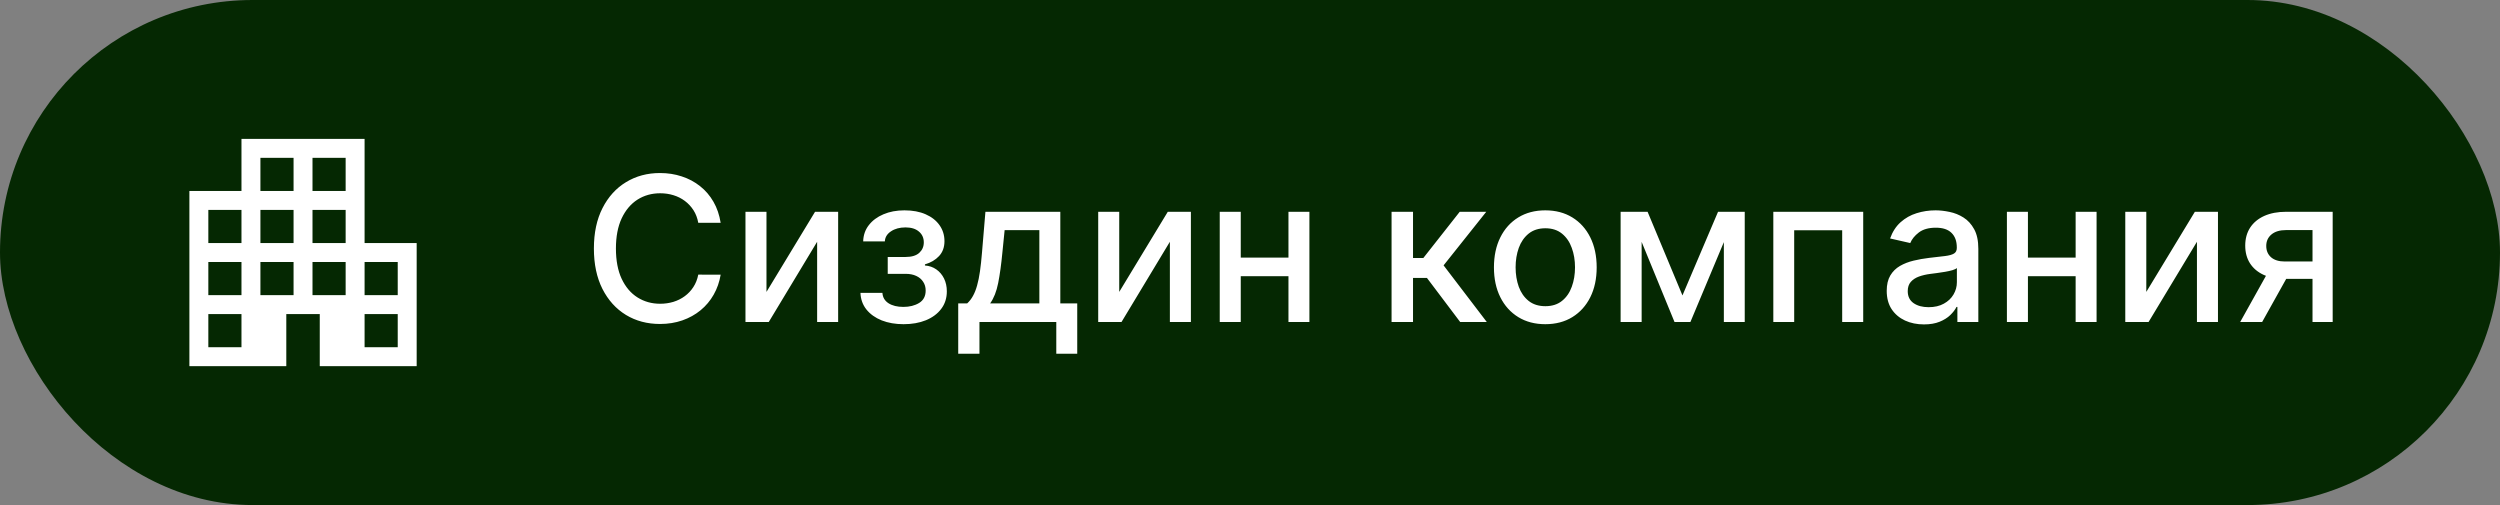 <?xml version="1.0" encoding="UTF-8"?> <svg xmlns="http://www.w3.org/2000/svg" width="198" height="40" viewBox="0 0 198 40" fill="none"><rect x="0" y="0" width="198" height="40" fill="#808080" stroke="none"/> <rect width="198" height="40" rx="20" fill="#052802"></rect> <path d="M15 29V15.125H19.125V11H28.875V19.25H33V29H25.325V24.875H22.675V29H15ZM16.5 27.5H19.125V24.875H16.5V27.5ZM16.5 23.375H19.125V20.75H16.5V23.375ZM16.5 19.25H19.125V16.625H16.5V19.25ZM20.625 23.375H23.25V20.75H20.625V23.375ZM20.625 19.25H23.25V16.625H20.625V19.25ZM20.625 15.125H23.25V12.5H20.625V15.125ZM24.75 23.375H27.375V20.75H24.75V23.375ZM24.75 19.25H27.375V16.625H24.75V19.25ZM24.75 15.125H27.375V12.5H24.75V15.125ZM28.875 27.5H31.5V24.875H28.875V27.5ZM28.875 23.375H31.5V20.75H28.875V23.375Z" fill="white"></path> <path d="M57.076 17.648H55.303C55.235 17.269 55.108 16.936 54.923 16.648C54.737 16.36 54.51 16.116 54.241 15.915C53.972 15.714 53.671 15.562 53.337 15.46C53.008 15.358 52.657 15.307 52.286 15.307C51.616 15.307 51.015 15.475 50.485 15.812C49.959 16.15 49.542 16.644 49.235 17.296C48.932 17.947 48.781 18.742 48.781 19.682C48.781 20.629 48.932 21.428 49.235 22.079C49.542 22.731 49.961 23.224 50.491 23.557C51.021 23.89 51.618 24.057 52.281 24.057C52.648 24.057 52.996 24.008 53.326 23.909C53.659 23.807 53.961 23.657 54.229 23.46C54.498 23.263 54.726 23.023 54.911 22.739C55.101 22.451 55.231 22.121 55.303 21.75L57.076 21.756C56.981 22.328 56.798 22.854 56.525 23.335C56.256 23.812 55.909 24.225 55.485 24.574C55.065 24.919 54.584 25.186 54.042 25.375C53.5 25.564 52.909 25.659 52.269 25.659C51.262 25.659 50.364 25.421 49.576 24.943C48.788 24.462 48.167 23.775 47.712 22.881C47.262 21.987 47.036 20.921 47.036 19.682C47.036 18.439 47.264 17.373 47.718 16.483C48.173 15.589 48.794 14.903 49.582 14.426C50.37 13.945 51.265 13.704 52.269 13.704C52.887 13.704 53.462 13.794 53.996 13.972C54.534 14.146 55.017 14.403 55.445 14.744C55.873 15.081 56.227 15.494 56.508 15.983C56.788 16.468 56.977 17.023 57.076 17.648ZM60.705 23.119L64.552 16.773H66.381V25.5H64.717V19.148L60.887 25.5H59.041V16.773H60.705V23.119ZM68.148 23.193H69.887C69.91 23.549 70.071 23.824 70.37 24.017C70.673 24.21 71.065 24.307 71.546 24.307C72.035 24.307 72.451 24.203 72.796 23.994C73.141 23.782 73.313 23.454 73.313 23.011C73.313 22.746 73.247 22.515 73.114 22.318C72.986 22.117 72.802 21.962 72.563 21.852C72.328 21.742 72.05 21.688 71.728 21.688H70.308V20.352H71.728C72.209 20.352 72.569 20.242 72.808 20.023C73.046 19.803 73.165 19.528 73.165 19.199C73.165 18.843 73.037 18.557 72.779 18.341C72.525 18.121 72.171 18.011 71.717 18.011C71.254 18.011 70.87 18.116 70.563 18.324C70.256 18.528 70.095 18.794 70.08 19.119H68.364C68.376 18.631 68.523 18.203 68.808 17.835C69.095 17.464 69.482 17.176 69.967 16.972C70.455 16.763 71.01 16.659 71.631 16.659C72.279 16.659 72.84 16.763 73.313 16.972C73.787 17.18 74.152 17.468 74.41 17.835C74.671 18.203 74.802 18.625 74.802 19.102C74.802 19.583 74.658 19.977 74.37 20.284C74.086 20.587 73.715 20.805 73.256 20.938V21.028C73.594 21.051 73.893 21.153 74.154 21.335C74.415 21.517 74.62 21.758 74.768 22.057C74.915 22.356 74.989 22.695 74.989 23.074C74.989 23.608 74.842 24.07 74.546 24.46C74.254 24.85 73.849 25.151 73.33 25.364C72.815 25.572 72.226 25.676 71.563 25.676C70.919 25.676 70.342 25.576 69.83 25.375C69.323 25.171 68.919 24.883 68.62 24.511C68.325 24.14 68.167 23.701 68.148 23.193ZM75.891 28.017V24.028H76.602C76.783 23.862 76.937 23.663 77.062 23.432C77.191 23.201 77.299 22.926 77.386 22.608C77.477 22.29 77.552 21.919 77.613 21.494C77.674 21.066 77.727 20.578 77.772 20.028L78.045 16.773H83.977V24.028H85.317V28.017H83.658V25.5H77.573V28.017H75.891ZM78.42 24.028H82.317V18.227H79.567L79.386 20.028C79.299 20.945 79.189 21.741 79.056 22.415C78.924 23.085 78.711 23.623 78.42 24.028ZM88.643 23.119L92.489 16.773H94.319V25.5H92.654V19.148L88.825 25.5H86.978V16.773H88.643V23.119ZM102.518 20.403V21.875H97.79V20.403H102.518ZM98.268 16.773V25.5H96.603V16.773H98.268ZM103.705 16.773V25.5H102.046V16.773H103.705ZM110.212 25.5V16.773H111.911V20.432H112.729L115.61 16.773H117.712L114.332 21.017L117.752 25.5H115.644L113.013 22.011H111.911V25.5H110.212ZM122.388 25.676C121.57 25.676 120.856 25.489 120.246 25.114C119.637 24.739 119.163 24.214 118.826 23.54C118.489 22.866 118.32 22.078 118.32 21.176C118.32 20.271 118.489 19.479 118.826 18.801C119.163 18.123 119.637 17.597 120.246 17.222C120.856 16.847 121.57 16.659 122.388 16.659C123.207 16.659 123.921 16.847 124.531 17.222C125.14 17.597 125.614 18.123 125.951 18.801C126.288 19.479 126.457 20.271 126.457 21.176C126.457 22.078 126.288 22.866 125.951 23.54C125.614 24.214 125.14 24.739 124.531 25.114C123.921 25.489 123.207 25.676 122.388 25.676ZM122.394 24.25C122.924 24.25 123.364 24.11 123.712 23.829C124.061 23.549 124.318 23.176 124.485 22.71C124.656 22.244 124.741 21.731 124.741 21.171C124.741 20.614 124.656 20.102 124.485 19.636C124.318 19.167 124.061 18.79 123.712 18.506C123.364 18.222 122.924 18.079 122.394 18.079C121.86 18.079 121.417 18.222 121.065 18.506C120.716 18.79 120.457 19.167 120.286 19.636C120.12 20.102 120.036 20.614 120.036 21.171C120.036 21.731 120.12 22.244 120.286 22.71C120.457 23.176 120.716 23.549 121.065 23.829C121.417 24.11 121.86 24.25 122.394 24.25ZM133.251 23.398L136.069 16.773H137.535L133.881 25.5H132.62L129.04 16.773H130.489L133.251 23.398ZM130.018 16.773V25.5H128.353V16.773H130.018ZM136.529 25.5V16.773H138.183V25.5H136.529ZM140.447 25.5V16.773H147.566V25.5H145.901V18.239H142.1V25.5H140.447ZM152.377 25.693C151.824 25.693 151.324 25.591 150.877 25.386C150.43 25.178 150.076 24.877 149.815 24.483C149.557 24.089 149.428 23.606 149.428 23.034C149.428 22.542 149.523 22.136 149.712 21.818C149.902 21.5 150.157 21.248 150.479 21.062C150.801 20.877 151.161 20.737 151.559 20.642C151.957 20.547 152.362 20.475 152.775 20.426C153.298 20.366 153.722 20.316 154.048 20.278C154.373 20.237 154.61 20.171 154.758 20.079C154.906 19.989 154.979 19.841 154.979 19.636V19.597C154.979 19.1 154.839 18.716 154.559 18.443C154.282 18.171 153.87 18.034 153.32 18.034C152.748 18.034 152.298 18.161 151.968 18.415C151.642 18.665 151.417 18.943 151.292 19.25L149.695 18.886C149.885 18.356 150.161 17.928 150.525 17.602C150.892 17.273 151.315 17.034 151.792 16.886C152.269 16.735 152.771 16.659 153.298 16.659C153.646 16.659 154.015 16.701 154.406 16.784C154.799 16.864 155.167 17.011 155.508 17.227C155.853 17.443 156.135 17.752 156.354 18.153C156.574 18.551 156.684 19.068 156.684 19.704V25.5H155.025V24.307H154.957C154.847 24.526 154.682 24.742 154.462 24.954C154.243 25.167 153.96 25.343 153.616 25.483C153.271 25.623 152.858 25.693 152.377 25.693ZM152.746 24.329C153.216 24.329 153.618 24.237 153.951 24.051C154.288 23.866 154.544 23.623 154.718 23.324C154.896 23.021 154.985 22.697 154.985 22.352V21.227C154.924 21.288 154.807 21.345 154.633 21.398C154.462 21.447 154.267 21.491 154.048 21.528C153.828 21.562 153.614 21.595 153.406 21.625C153.197 21.651 153.023 21.674 152.883 21.693C152.553 21.735 152.252 21.805 151.979 21.903C151.71 22.002 151.495 22.144 151.332 22.329C151.173 22.511 151.093 22.754 151.093 23.057C151.093 23.477 151.248 23.796 151.559 24.011C151.87 24.224 152.265 24.329 152.746 24.329ZM164.862 20.403V21.875H160.134V20.403H164.862ZM160.612 16.773V25.5H158.947V16.773H160.612ZM166.049 16.773V25.5H164.39V16.773H166.049ZM169.987 23.119L173.833 16.773H175.663V25.5H173.998V19.148L170.168 25.5H168.322V16.773H169.987V23.119ZM183.151 25.5V18.222H181.06C180.564 18.222 180.178 18.337 179.901 18.568C179.625 18.799 179.487 19.102 179.487 19.477C179.487 19.849 179.613 20.148 179.867 20.375C180.125 20.599 180.485 20.71 180.947 20.71H183.646V22.085H180.947C180.303 22.085 179.746 21.979 179.276 21.767C178.81 21.551 178.451 21.246 178.197 20.852C177.947 20.458 177.822 19.992 177.822 19.454C177.822 18.905 177.951 18.432 178.208 18.034C178.469 17.633 178.843 17.322 179.327 17.102C179.816 16.883 180.394 16.773 181.06 16.773H184.748V25.5H183.151ZM177.424 25.5L179.884 21.091H181.623L179.163 25.5H177.424Z" fill="white"></path> </svg> 